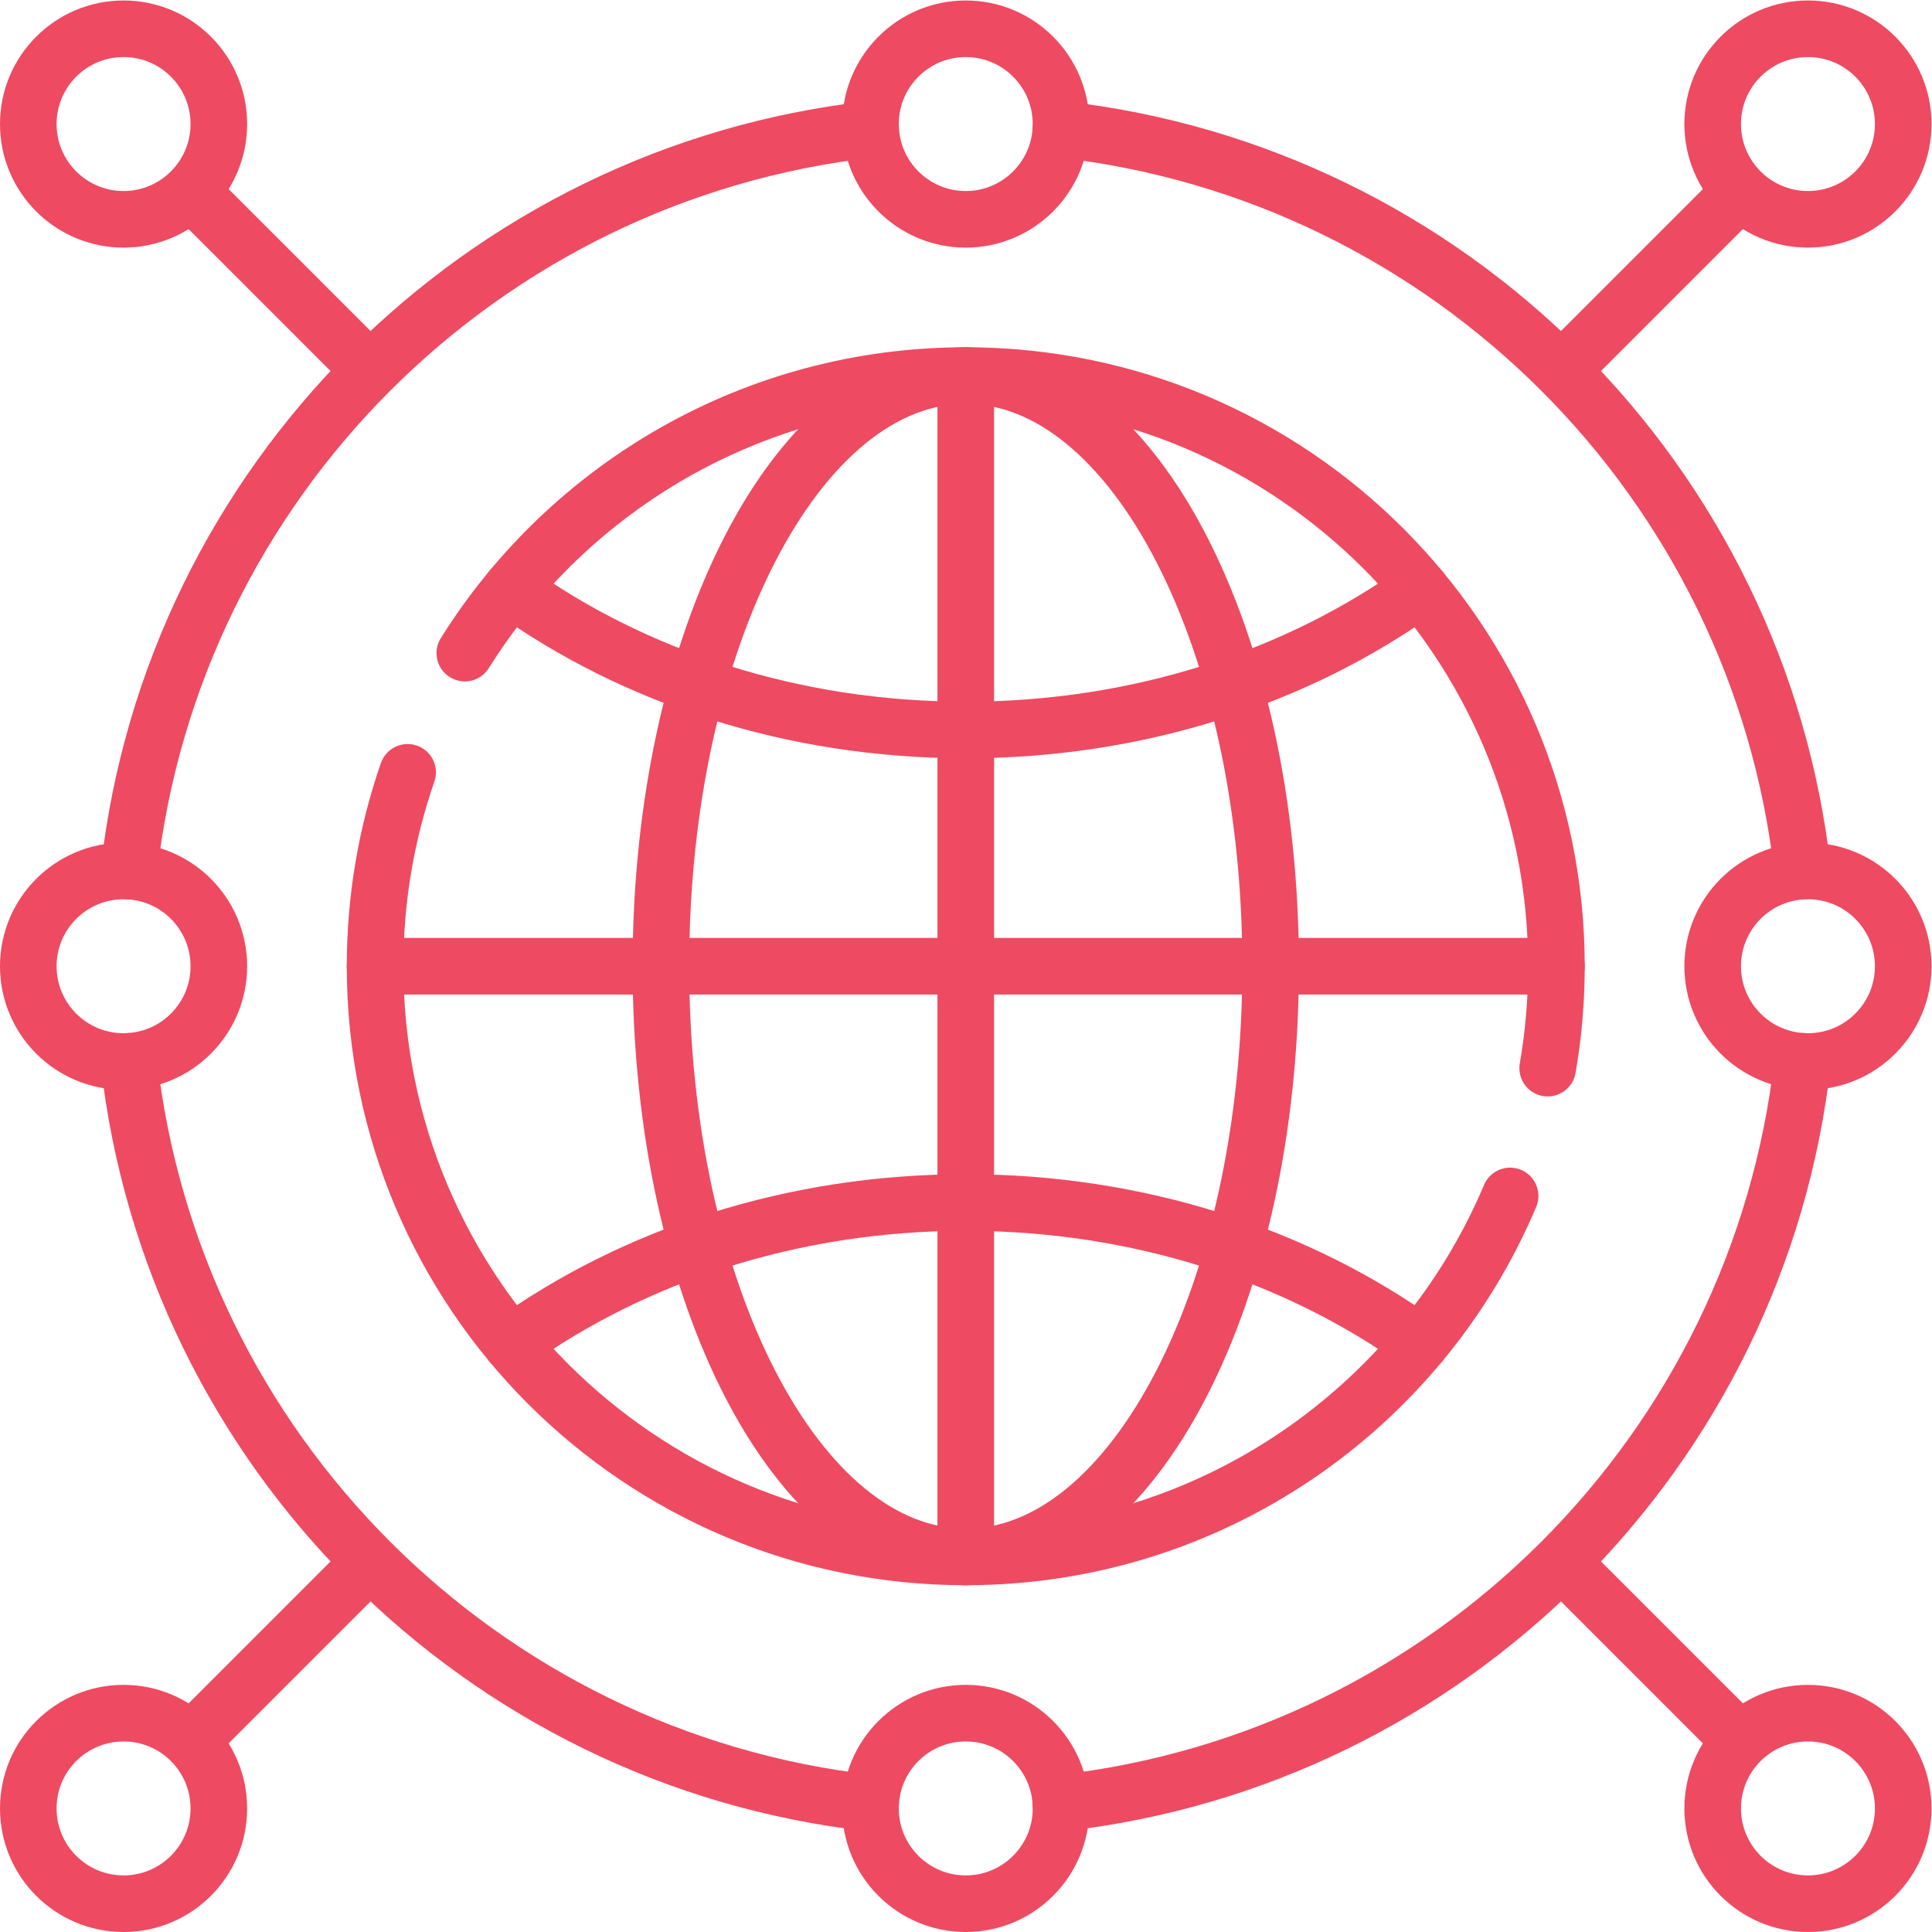 <svg xmlns="http://www.w3.org/2000/svg" version="1.1" xmlns:xlink="http://www.w3.org/1999/xlink" width="50" height="50" x="0" y="0" viewBox="0 0 682.667 682.667" style="enable-background:new 0 0 512 512" xml:space="preserve" class=""><g><defs><clipPath id="a" clipPathUnits="userSpaceOnUse"><path d="M0 512h512V0H0Z" fill="#ee4a62" opacity="1" data-original="#000000"></path></clipPath></defs><g clip-path="url(#a)" transform="matrix(1.333 0 0 -1.333 0 682.667)"><path d="M0 0c11.59-103.16 93.47-185.04 196.63-196.63" style="stroke-width:15;stroke-linecap:round;stroke-linejoin:round;stroke-miterlimit:10;stroke-dasharray:none;stroke-opacity:1" transform="translate(34.16 230.79)" fill="none" stroke="#ee4a62" stroke-width="15" stroke-linecap="round" stroke-linejoin="round" stroke-miterlimit="10" stroke-dasharray="none" stroke-opacity="" data-original="#000000" opacity="1" class=""></path><path d="M0 0c103.16 11.59 185.04 93.47 196.63 196.63" style="stroke-width:15;stroke-linecap:round;stroke-linejoin:round;stroke-miterlimit:10;stroke-dasharray:none;stroke-opacity:1" transform="translate(281.21 34.16)" fill="none" stroke="#ee4a62" stroke-width="15" stroke-linecap="round" stroke-linejoin="round" stroke-miterlimit="10" stroke-dasharray="none" stroke-opacity="" data-original="#000000" opacity="1" class=""></path><path d="M0 0c11.59 103.16 93.47 185.04 196.63 196.63" style="stroke-width:15;stroke-linecap:round;stroke-linejoin:round;stroke-miterlimit:10;stroke-dasharray:none;stroke-opacity:1" transform="translate(34.16 281.21)" fill="none" stroke="#ee4a62" stroke-width="15" stroke-linecap="round" stroke-linejoin="round" stroke-miterlimit="10" stroke-dasharray="none" stroke-opacity="" data-original="#000000" opacity="1" class=""></path><path d="M0 0c103.16-11.59 185.04-93.47 196.63-196.63" style="stroke-width:15;stroke-linecap:round;stroke-linejoin:round;stroke-miterlimit:10;stroke-dasharray:none;stroke-opacity:1" transform="translate(281.21 477.84)" fill="none" stroke="#ee4a62" stroke-width="15" stroke-linecap="round" stroke-linejoin="round" stroke-miterlimit="10" stroke-dasharray="none" stroke-opacity="" data-original="#000000" opacity="1" class=""></path><path d="M0 0c32.447-23.294 74.514-37.361 120.487-37.361 45.972 0 88.039 14.067 120.487 37.361" style="stroke-width:15;stroke-linecap:round;stroke-linejoin:round;stroke-miterlimit:10;stroke-dasharray:none;stroke-opacity:1" transform="translate(135.513 355.991)" fill="none" stroke="#ee4a62" stroke-width="15" stroke-linecap="round" stroke-linejoin="round" stroke-miterlimit="10" stroke-dasharray="none" stroke-opacity="" data-original="#000000" opacity="1" class=""></path><path d="M0 0c-32.447 23.294-74.515 37.361-120.487 37.361-45.973 0-88.04-14.067-120.487-37.361" style="stroke-width:15;stroke-linecap:round;stroke-linejoin:round;stroke-miterlimit:10;stroke-dasharray:none;stroke-opacity:1" transform="translate(376.487 156.009)" fill="none" stroke="#ee4a62" stroke-width="15" stroke-linecap="round" stroke-linejoin="round" stroke-miterlimit="10" stroke-dasharray="none" stroke-opacity="" data-original="#000000" opacity="1" class=""></path><path d="M0 0c0-86.474-36.182-156.575-80.813-156.575-44.632 0-80.813 70.101-80.813 156.575 0 86.474 36.181 156.575 80.813 156.575C-36.182 156.575 0 86.474 0 0Z" style="stroke-width:15;stroke-linecap:round;stroke-linejoin:round;stroke-miterlimit:10;stroke-dasharray:none;stroke-opacity:1" transform="translate(336.813 256)" fill="none" stroke="#ee4a62" stroke-width="15" stroke-linecap="round" stroke-linejoin="round" stroke-miterlimit="10" stroke-dasharray="none" stroke-opacity="" data-original="#000000" opacity="1" class=""></path><path d="M0 0c27.679 44.188 76.802 73.573 132.789 73.573 86.474 0 156.575-70.101 156.575-156.575 0-9.21-.795-18.234-2.32-27.009" style="stroke-width:15;stroke-linecap:round;stroke-linejoin:round;stroke-miterlimit:10;stroke-dasharray:none;stroke-opacity:1" transform="translate(123.21 339.002)" fill="none" stroke="#ee4a62" stroke-width="15" stroke-linecap="round" stroke-linejoin="round" stroke-miterlimit="10" stroke-dasharray="none" stroke-opacity="" data-original="#000000" opacity="1" class=""></path><path d="M0 0c-23.755-56.229-79.417-95.688-144.295-95.688-86.474 0-156.575 70.102-156.575 156.576 0 18.005 3.039 35.3 8.632 51.401" style="stroke-width:15;stroke-linecap:round;stroke-linejoin:round;stroke-miterlimit:10;stroke-dasharray:none;stroke-opacity:1" transform="translate(400.295 195.112)" fill="none" stroke="#ee4a62" stroke-width="15" stroke-linecap="round" stroke-linejoin="round" stroke-miterlimit="10" stroke-dasharray="none" stroke-opacity="" data-original="#000000" opacity="1" class=""></path><path d="M0 0h313.15" style="stroke-width:15;stroke-linecap:round;stroke-linejoin:round;stroke-miterlimit:10;stroke-dasharray:none;stroke-opacity:1" transform="translate(99.425 256)" fill="none" stroke="#ee4a62" stroke-width="15" stroke-linecap="round" stroke-linejoin="round" stroke-miterlimit="10" stroke-dasharray="none" stroke-opacity="" data-original="#000000" opacity="1" class=""></path><path d="M0 0v-313.15" style="stroke-width:15;stroke-linecap:round;stroke-linejoin:round;stroke-miterlimit:10;stroke-dasharray:none;stroke-opacity:1" transform="translate(256 412.575)" fill="none" stroke="#ee4a62" stroke-width="15" stroke-linecap="round" stroke-linejoin="round" stroke-miterlimit="10" stroke-dasharray="none" stroke-opacity="" data-original="#000000" opacity="1" class=""></path><path d="M0 0c0-13.947-11.307-25.254-25.254-25.254-13.947 0-25.254 11.307-25.254 25.254 0 13.947 11.307 25.254 25.254 25.254C-11.307 25.254 0 13.947 0 0Z" style="stroke-width:15;stroke-linecap:round;stroke-linejoin:round;stroke-miterlimit:10;stroke-dasharray:none;stroke-opacity:1" transform="translate(281.254 479.246)" fill="none" stroke="#ee4a62" stroke-width="15" stroke-linecap="round" stroke-linejoin="round" stroke-miterlimit="10" stroke-dasharray="none" stroke-opacity="" data-original="#000000" opacity="1" class=""></path><path d="M0 0c0-13.947-11.307-25.254-25.254-25.254-13.948 0-25.254 11.307-25.254 25.254 0 13.947 11.306 25.254 25.254 25.254C-11.307 25.254 0 13.947 0 0Z" style="stroke-width:15;stroke-linecap:round;stroke-linejoin:round;stroke-miterlimit:10;stroke-dasharray:none;stroke-opacity:1" transform="translate(58.008 479.246)" fill="none" stroke="#ee4a62" stroke-width="15" stroke-linecap="round" stroke-linejoin="round" stroke-miterlimit="10" stroke-dasharray="none" stroke-opacity="" data-original="#000000" opacity="1" class=""></path><path d="M0 0c0-13.947-11.307-25.254-25.254-25.254-13.947 0-25.254 11.307-25.254 25.254 0 13.947 11.307 25.254 25.254 25.254C-11.307 25.254 0 13.947 0 0Z" style="stroke-width:15;stroke-linecap:round;stroke-linejoin:round;stroke-miterlimit:10;stroke-dasharray:none;stroke-opacity:1" transform="translate(504.5 256)" fill="none" stroke="#ee4a62" stroke-width="15" stroke-linecap="round" stroke-linejoin="round" stroke-miterlimit="10" stroke-dasharray="none" stroke-opacity="" data-original="#000000" opacity="1" class=""></path><path d="M0 0c0-13.947-11.307-25.254-25.254-25.254-13.947 0-25.254 11.307-25.254 25.254 0 13.947 11.307 25.254 25.254 25.254C-11.307 25.254 0 13.947 0 0Z" style="stroke-width:15;stroke-linecap:round;stroke-linejoin:round;stroke-miterlimit:10;stroke-dasharray:none;stroke-opacity:1" transform="translate(281.254 32.754)" fill="none" stroke="#ee4a62" stroke-width="15" stroke-linecap="round" stroke-linejoin="round" stroke-miterlimit="10" stroke-dasharray="none" stroke-opacity="" data-original="#000000" opacity="1" class=""></path><path d="M0 0c0-13.947-11.307-25.254-25.254-25.254-13.948 0-25.254 11.307-25.254 25.254 0 13.947 11.306 25.254 25.254 25.254C-11.307 25.254 0 13.947 0 0Z" style="stroke-width:15;stroke-linecap:round;stroke-linejoin:round;stroke-miterlimit:10;stroke-dasharray:none;stroke-opacity:1" transform="translate(58.008 256)" fill="none" stroke="#ee4a62" stroke-width="15" stroke-linecap="round" stroke-linejoin="round" stroke-miterlimit="10" stroke-dasharray="none" stroke-opacity="" data-original="#000000" opacity="1" class=""></path><path d="m0 0-46.467 46.468" style="stroke-width:15;stroke-linecap:round;stroke-linejoin:round;stroke-miterlimit:10;stroke-dasharray:none;stroke-opacity:1" transform="translate(97.404 414.596)" fill="none" stroke="#ee4a62" stroke-width="15" stroke-linecap="round" stroke-linejoin="round" stroke-miterlimit="10" stroke-dasharray="none" stroke-opacity="" data-original="#000000" opacity="1" class=""></path><path d="M0 0c13.947 0 25.254 11.307 25.254 25.254 0 13.947-11.307 25.254-25.254 25.254-13.947 0-25.254-11.307-25.254-25.254C-25.254 11.307-13.947 0 0 0Z" style="stroke-width:15;stroke-linecap:round;stroke-linejoin:round;stroke-miterlimit:10;stroke-dasharray:none;stroke-opacity:1" transform="translate(479.246 453.992)" fill="none" stroke="#ee4a62" stroke-width="15" stroke-linecap="round" stroke-linejoin="round" stroke-miterlimit="10" stroke-dasharray="none" stroke-opacity="" data-original="#000000" opacity="1" class=""></path><path d="m0 0 46.468 46.468" style="stroke-width:15;stroke-linecap:round;stroke-linejoin:round;stroke-miterlimit:10;stroke-dasharray:none;stroke-opacity:1" transform="translate(414.596 414.596)" fill="none" stroke="#ee4a62" stroke-width="15" stroke-linecap="round" stroke-linejoin="round" stroke-miterlimit="10" stroke-dasharray="none" stroke-opacity="" data-original="#000000" opacity="1" class=""></path><path d="M0 0c13.948 0 25.254 11.307 25.254 25.254 0 13.947-11.306 25.254-25.254 25.254-13.947 0-25.254-11.307-25.254-25.254C-25.254 11.307-13.947 0 0 0Z" style="stroke-width:15;stroke-linecap:round;stroke-linejoin:round;stroke-miterlimit:10;stroke-dasharray:none;stroke-opacity:1" transform="translate(32.754 7.5)" fill="none" stroke="#ee4a62" stroke-width="15" stroke-linecap="round" stroke-linejoin="round" stroke-miterlimit="10" stroke-dasharray="none" stroke-opacity="" data-original="#000000" opacity="1" class=""></path><path d="m0 0-46.467-46.468" style="stroke-width:15;stroke-linecap:round;stroke-linejoin:round;stroke-miterlimit:10;stroke-dasharray:none;stroke-opacity:1" transform="translate(97.404 97.404)" fill="none" stroke="#ee4a62" stroke-width="15" stroke-linecap="round" stroke-linejoin="round" stroke-miterlimit="10" stroke-dasharray="none" stroke-opacity="" data-original="#000000" opacity="1" class=""></path><path d="M0 0c0-13.947-11.307-25.254-25.254-25.254-13.947 0-25.254 11.307-25.254 25.254 0 13.947 11.307 25.254 25.254 25.254C-11.307 25.254 0 13.947 0 0Z" style="stroke-width:15;stroke-linecap:round;stroke-linejoin:round;stroke-miterlimit:10;stroke-dasharray:none;stroke-opacity:1" transform="translate(504.5 32.754)" fill="none" stroke="#ee4a62" stroke-width="15" stroke-linecap="round" stroke-linejoin="round" stroke-miterlimit="10" stroke-dasharray="none" stroke-opacity="" data-original="#000000" opacity="1" class=""></path><path d="m0 0 46.468-46.468" style="stroke-width:15;stroke-linecap:round;stroke-linejoin:round;stroke-miterlimit:10;stroke-dasharray:none;stroke-opacity:1" transform="translate(414.596 97.404)" fill="none" stroke="#ee4a62" stroke-width="15" stroke-linecap="round" stroke-linejoin="round" stroke-miterlimit="10" stroke-dasharray="none" stroke-opacity="" data-original="#000000" opacity="1" class=""></path></g></g></svg>